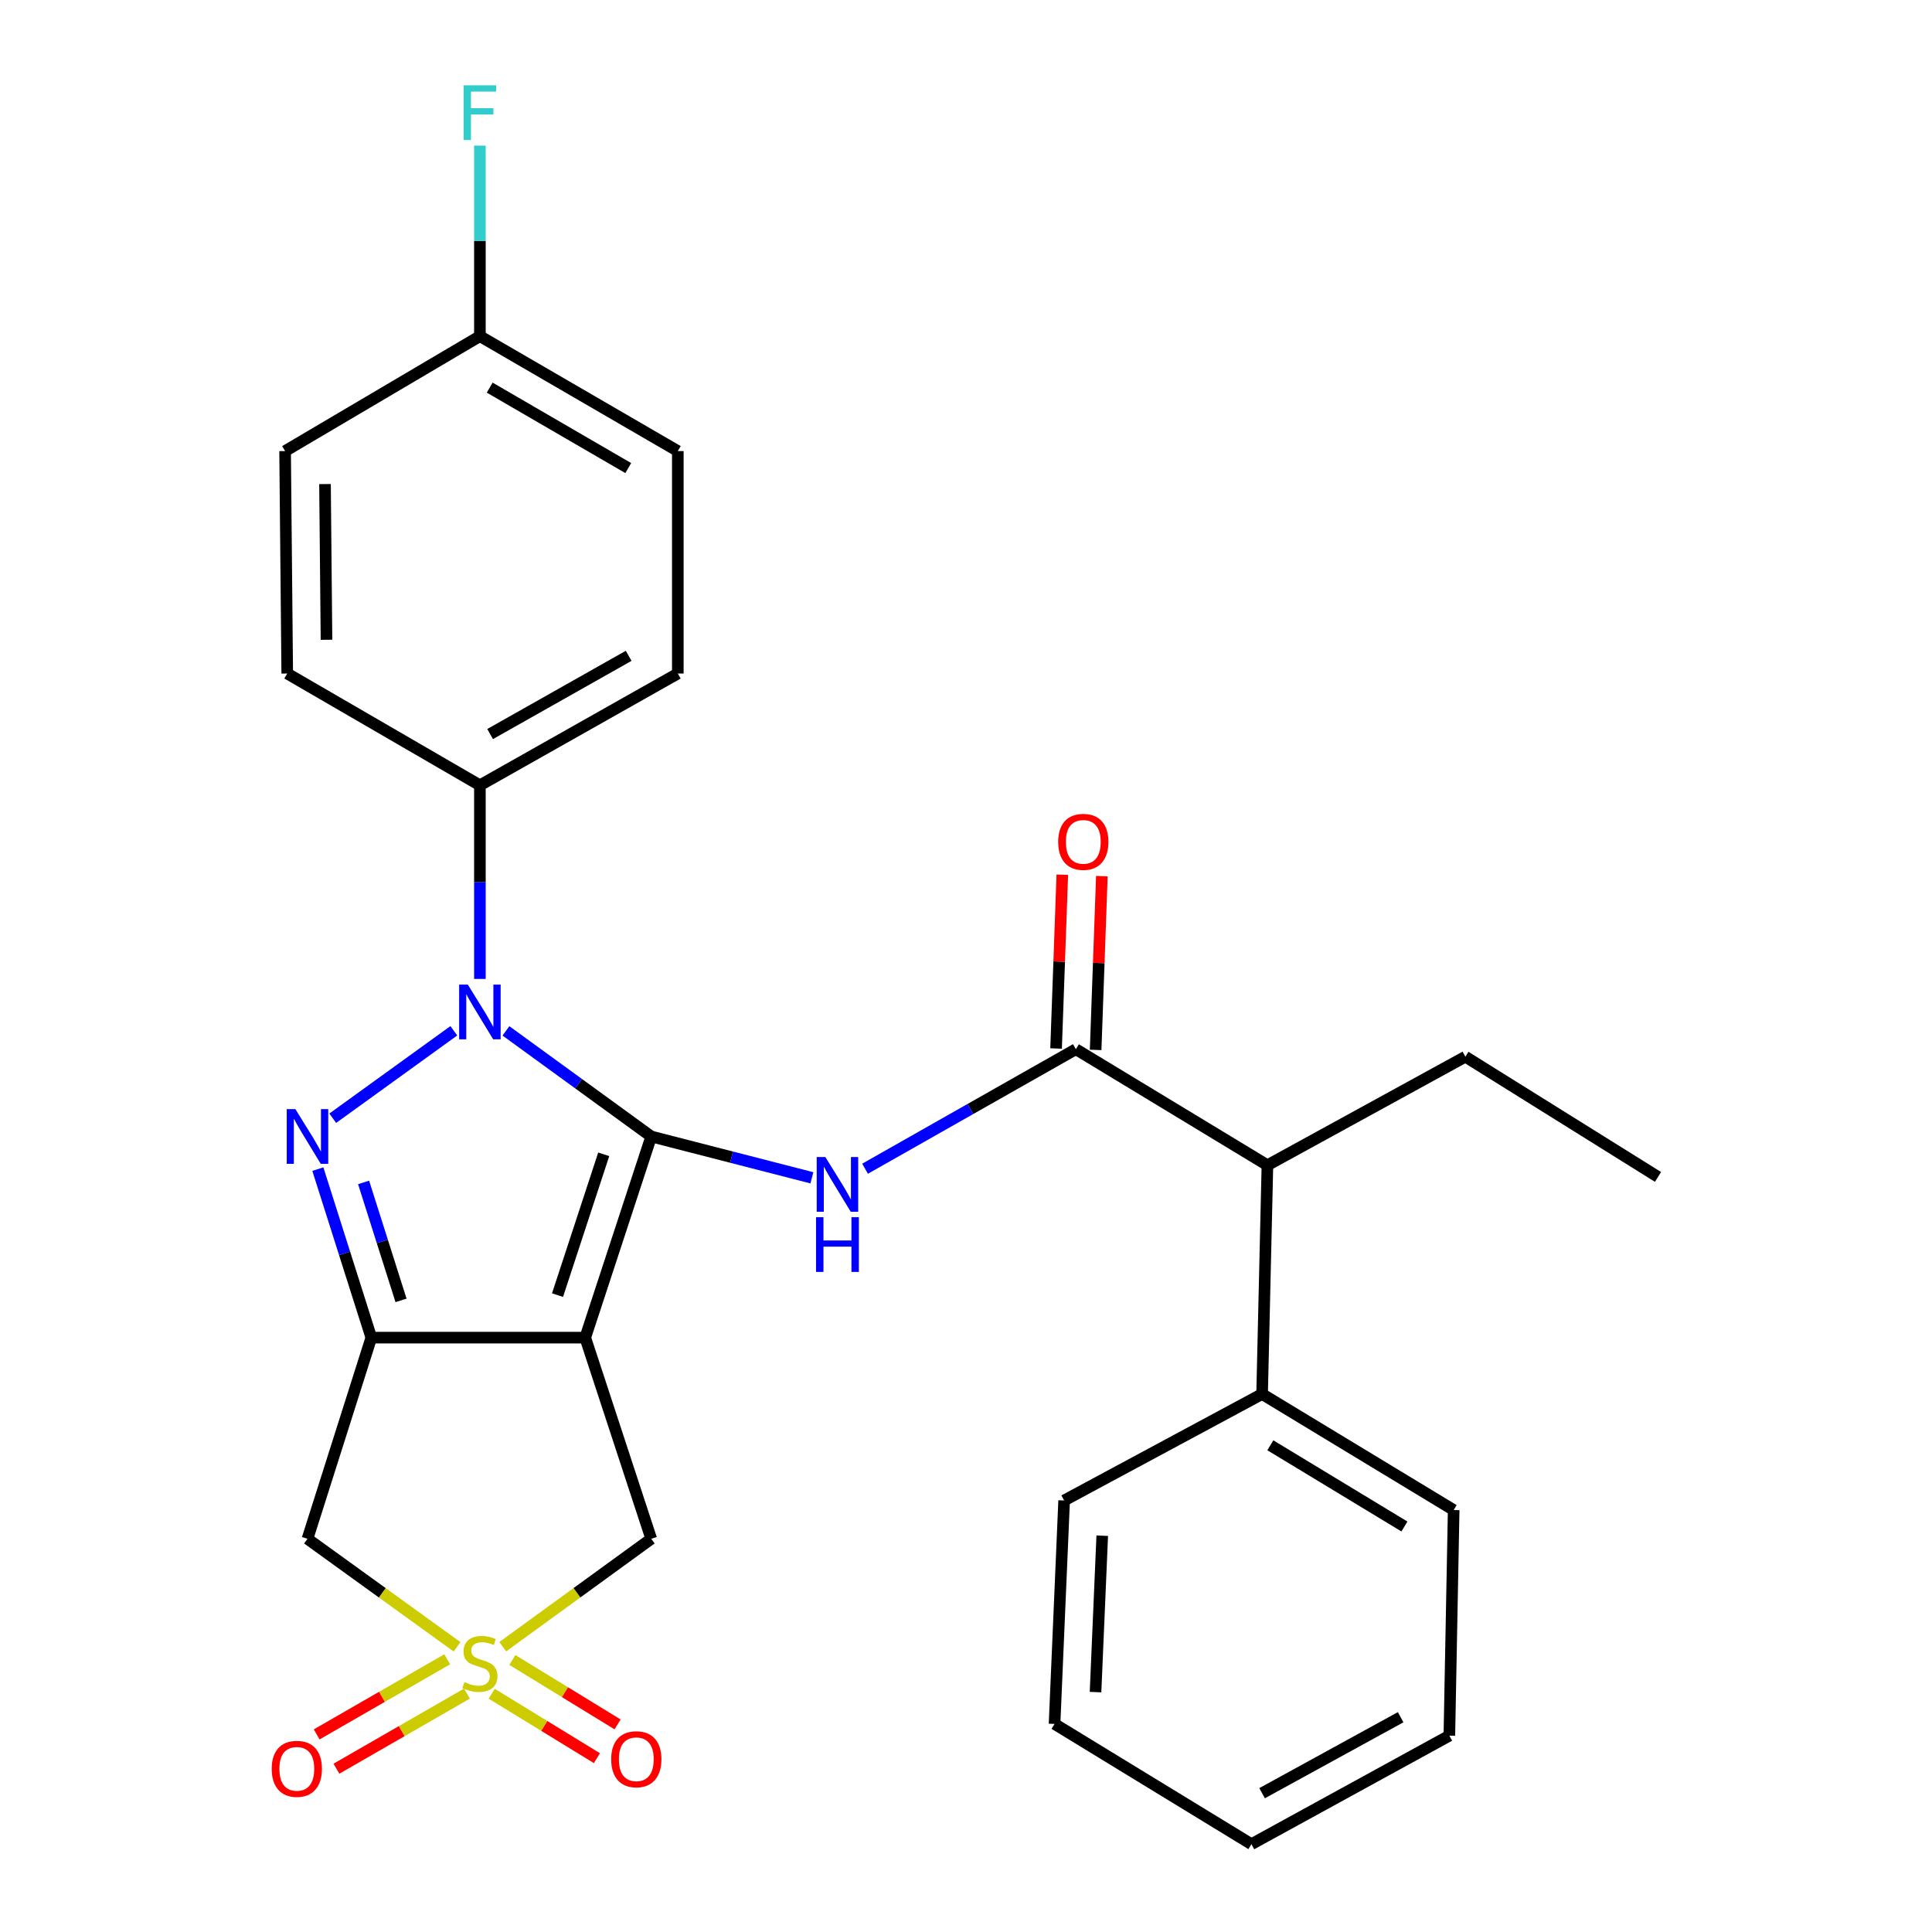 <?xml version='1.0' encoding='iso-8859-1'?>
<svg version='1.1' baseProfile='full'
              xmlns='http://www.w3.org/2000/svg'
                      xmlns:rdkit='http://www.rdkit.org/xml'
                      xmlns:xlink='http://www.w3.org/1999/xlink'
                  xml:space='preserve'
width='1000px' height='1000px' viewBox='0 0 1000 1000'>
<!-- END OF HEADER -->
<rect style='opacity:1.0;fill:#FFFFFF;stroke:none' width='1000' height='1000' x='0' y='0'> </rect>
<path class='bond-0' d='M 337.075,588.242 L 302.916,692.359' style='fill:none;fill-rule:evenodd;stroke:#000000;stroke-width:6px;stroke-linecap:butt;stroke-linejoin:miter;stroke-opacity:1' />
<path class='bond-0' d='M 312.484,597.472 L 288.572,670.354' style='fill:none;fill-rule:evenodd;stroke:#000000;stroke-width:6px;stroke-linecap:butt;stroke-linejoin:miter;stroke-opacity:1' />
<path class='bond-1' d='M 337.075,588.242 L 299.475,560.911' style='fill:none;fill-rule:evenodd;stroke:#000000;stroke-width:6px;stroke-linecap:butt;stroke-linejoin:miter;stroke-opacity:1' />
<path class='bond-1' d='M 299.475,560.911 L 261.874,533.581' style='fill:none;fill-rule:evenodd;stroke:#0000FF;stroke-width:6px;stroke-linecap:butt;stroke-linejoin:miter;stroke-opacity:1' />
<path class='bond-5' d='M 337.075,588.242 L 378.655,598.936' style='fill:none;fill-rule:evenodd;stroke:#000000;stroke-width:6px;stroke-linecap:butt;stroke-linejoin:miter;stroke-opacity:1' />
<path class='bond-5' d='M 378.655,598.936 L 420.235,609.631' style='fill:none;fill-rule:evenodd;stroke:#0000FF;stroke-width:6px;stroke-linecap:butt;stroke-linejoin:miter;stroke-opacity:1' />
<path class='bond-2' d='M 302.916,692.359 L 192.198,692.359' style='fill:none;fill-rule:evenodd;stroke:#000000;stroke-width:6px;stroke-linecap:butt;stroke-linejoin:miter;stroke-opacity:1' />
<path class='bond-8' d='M 302.916,692.359 L 337.075,796.475' style='fill:none;fill-rule:evenodd;stroke:#000000;stroke-width:6px;stroke-linecap:butt;stroke-linejoin:miter;stroke-opacity:1' />
<path class='bond-3' d='M 234.901,533.528 L 172.23,578.797' style='fill:none;fill-rule:evenodd;stroke:#0000FF;stroke-width:6px;stroke-linecap:butt;stroke-linejoin:miter;stroke-opacity:1' />
<path class='bond-9' d='M 248.394,506.689 L 248.394,456.575' style='fill:none;fill-rule:evenodd;stroke:#0000FF;stroke-width:6px;stroke-linecap:butt;stroke-linejoin:miter;stroke-opacity:1' />
<path class='bond-9' d='M 248.394,456.575 L 248.394,406.462' style='fill:none;fill-rule:evenodd;stroke:#000000;stroke-width:6px;stroke-linecap:butt;stroke-linejoin:miter;stroke-opacity:1' />
<path class='bond-6' d='M 192.198,692.359 L 159.154,796.475' style='fill:none;fill-rule:evenodd;stroke:#000000;stroke-width:6px;stroke-linecap:butt;stroke-linejoin:miter;stroke-opacity:1' />
<path class='bond-28' d='M 192.198,692.359 L 178.356,648.746' style='fill:none;fill-rule:evenodd;stroke:#000000;stroke-width:6px;stroke-linecap:butt;stroke-linejoin:miter;stroke-opacity:1' />
<path class='bond-28' d='M 178.356,648.746 L 164.515,605.133' style='fill:none;fill-rule:evenodd;stroke:#0000FF;stroke-width:6px;stroke-linecap:butt;stroke-linejoin:miter;stroke-opacity:1' />
<path class='bond-28' d='M 207.574,673.077 L 197.885,642.548' style='fill:none;fill-rule:evenodd;stroke:#000000;stroke-width:6px;stroke-linecap:butt;stroke-linejoin:miter;stroke-opacity:1' />
<path class='bond-28' d='M 197.885,642.548 L 188.196,612.019' style='fill:none;fill-rule:evenodd;stroke:#0000FF;stroke-width:6px;stroke-linecap:butt;stroke-linejoin:miter;stroke-opacity:1' />
<path class='bond-4' d='M 260.214,852.333 L 298.645,824.404' style='fill:none;fill-rule:evenodd;stroke:#CCCC00;stroke-width:6px;stroke-linecap:butt;stroke-linejoin:miter;stroke-opacity:1' />
<path class='bond-4' d='M 298.645,824.404 L 337.075,796.475' style='fill:none;fill-rule:evenodd;stroke:#000000;stroke-width:6px;stroke-linecap:butt;stroke-linejoin:miter;stroke-opacity:1' />
<path class='bond-10' d='M 254.497,876.673 L 281.728,893.348' style='fill:none;fill-rule:evenodd;stroke:#CCCC00;stroke-width:6px;stroke-linecap:butt;stroke-linejoin:miter;stroke-opacity:1' />
<path class='bond-10' d='M 281.728,893.348 L 308.96,910.023' style='fill:none;fill-rule:evenodd;stroke:#FF0000;stroke-width:6px;stroke-linecap:butt;stroke-linejoin:miter;stroke-opacity:1' />
<path class='bond-10' d='M 265.196,859.2 L 292.428,875.875' style='fill:none;fill-rule:evenodd;stroke:#CCCC00;stroke-width:6px;stroke-linecap:butt;stroke-linejoin:miter;stroke-opacity:1' />
<path class='bond-10' d='M 292.428,875.875 L 319.659,892.55' style='fill:none;fill-rule:evenodd;stroke:#FF0000;stroke-width:6px;stroke-linecap:butt;stroke-linejoin:miter;stroke-opacity:1' />
<path class='bond-11' d='M 231.47,858.843 L 197.693,878.282' style='fill:none;fill-rule:evenodd;stroke:#CCCC00;stroke-width:6px;stroke-linecap:butt;stroke-linejoin:miter;stroke-opacity:1' />
<path class='bond-11' d='M 197.693,878.282 L 163.916,897.72' style='fill:none;fill-rule:evenodd;stroke:#FF0000;stroke-width:6px;stroke-linecap:butt;stroke-linejoin:miter;stroke-opacity:1' />
<path class='bond-11' d='M 241.69,876.601 L 207.913,896.04' style='fill:none;fill-rule:evenodd;stroke:#CCCC00;stroke-width:6px;stroke-linecap:butt;stroke-linejoin:miter;stroke-opacity:1' />
<path class='bond-11' d='M 207.913,896.04 L 174.136,915.478' style='fill:none;fill-rule:evenodd;stroke:#FF0000;stroke-width:6px;stroke-linecap:butt;stroke-linejoin:miter;stroke-opacity:1' />
<path class='bond-29' d='M 236.562,852.379 L 197.858,824.427' style='fill:none;fill-rule:evenodd;stroke:#CCCC00;stroke-width:6px;stroke-linecap:butt;stroke-linejoin:miter;stroke-opacity:1' />
<path class='bond-29' d='M 197.858,824.427 L 159.154,796.475' style='fill:none;fill-rule:evenodd;stroke:#000000;stroke-width:6px;stroke-linecap:butt;stroke-linejoin:miter;stroke-opacity:1' />
<path class='bond-7' d='M 447.75,604.933 L 502.306,573.998' style='fill:none;fill-rule:evenodd;stroke:#0000FF;stroke-width:6px;stroke-linecap:butt;stroke-linejoin:miter;stroke-opacity:1' />
<path class='bond-7' d='M 502.306,573.998 L 556.862,543.064' style='fill:none;fill-rule:evenodd;stroke:#000000;stroke-width:6px;stroke-linecap:butt;stroke-linejoin:miter;stroke-opacity:1' />
<path class='bond-12' d='M 556.862,543.064 L 656.016,603.119' style='fill:none;fill-rule:evenodd;stroke:#000000;stroke-width:6px;stroke-linecap:butt;stroke-linejoin:miter;stroke-opacity:1' />
<path class='bond-13' d='M 567.1,543.431 L 568.711,498.451' style='fill:none;fill-rule:evenodd;stroke:#000000;stroke-width:6px;stroke-linecap:butt;stroke-linejoin:miter;stroke-opacity:1' />
<path class='bond-13' d='M 568.711,498.451 L 570.322,453.472' style='fill:none;fill-rule:evenodd;stroke:#FF0000;stroke-width:6px;stroke-linecap:butt;stroke-linejoin:miter;stroke-opacity:1' />
<path class='bond-13' d='M 546.624,542.698 L 548.236,497.718' style='fill:none;fill-rule:evenodd;stroke:#000000;stroke-width:6px;stroke-linecap:butt;stroke-linejoin:miter;stroke-opacity:1' />
<path class='bond-13' d='M 548.236,497.718 L 549.847,452.738' style='fill:none;fill-rule:evenodd;stroke:#FF0000;stroke-width:6px;stroke-linecap:butt;stroke-linejoin:miter;stroke-opacity:1' />
<path class='bond-15' d='M 248.394,406.462 L 350.837,348.615' style='fill:none;fill-rule:evenodd;stroke:#000000;stroke-width:6px;stroke-linecap:butt;stroke-linejoin:miter;stroke-opacity:1' />
<path class='bond-15' d='M 253.686,379.944 L 325.396,339.451' style='fill:none;fill-rule:evenodd;stroke:#000000;stroke-width:6px;stroke-linecap:butt;stroke-linejoin:miter;stroke-opacity:1' />
<path class='bond-16' d='M 248.394,406.462 L 148.671,348.615' style='fill:none;fill-rule:evenodd;stroke:#000000;stroke-width:6px;stroke-linecap:butt;stroke-linejoin:miter;stroke-opacity:1' />
<path class='bond-14' d='M 656.016,603.119 L 653.261,721.544' style='fill:none;fill-rule:evenodd;stroke:#000000;stroke-width:6px;stroke-linecap:butt;stroke-linejoin:miter;stroke-opacity:1' />
<path class='bond-21' d='M 656.016,603.119 L 758.482,546.946' style='fill:none;fill-rule:evenodd;stroke:#000000;stroke-width:6px;stroke-linecap:butt;stroke-linejoin:miter;stroke-opacity:1' />
<path class='bond-22' d='M 653.261,721.544 L 752.415,781.598' style='fill:none;fill-rule:evenodd;stroke:#000000;stroke-width:6px;stroke-linecap:butt;stroke-linejoin:miter;stroke-opacity:1' />
<path class='bond-22' d='M 657.52,748.077 L 726.928,790.115' style='fill:none;fill-rule:evenodd;stroke:#000000;stroke-width:6px;stroke-linecap:butt;stroke-linejoin:miter;stroke-opacity:1' />
<path class='bond-23' d='M 653.261,721.544 L 550.795,776.647' style='fill:none;fill-rule:evenodd;stroke:#000000;stroke-width:6px;stroke-linecap:butt;stroke-linejoin:miter;stroke-opacity:1' />
<path class='bond-19' d='M 350.837,348.615 L 350.837,233.48' style='fill:none;fill-rule:evenodd;stroke:#000000;stroke-width:6px;stroke-linecap:butt;stroke-linejoin:miter;stroke-opacity:1' />
<path class='bond-18' d='M 148.671,348.615 L 147.566,233.48' style='fill:none;fill-rule:evenodd;stroke:#000000;stroke-width:6px;stroke-linecap:butt;stroke-linejoin:miter;stroke-opacity:1' />
<path class='bond-18' d='M 168.993,331.149 L 168.22,250.554' style='fill:none;fill-rule:evenodd;stroke:#000000;stroke-width:6px;stroke-linecap:butt;stroke-linejoin:miter;stroke-opacity:1' />
<path class='bond-17' d='M 248.394,173.995 L 147.566,233.48' style='fill:none;fill-rule:evenodd;stroke:#000000;stroke-width:6px;stroke-linecap:butt;stroke-linejoin:miter;stroke-opacity:1' />
<path class='bond-20' d='M 248.394,173.995 L 248.394,124.686' style='fill:none;fill-rule:evenodd;stroke:#000000;stroke-width:6px;stroke-linecap:butt;stroke-linejoin:miter;stroke-opacity:1' />
<path class='bond-20' d='M 248.394,124.686 L 248.394,75.376' style='fill:none;fill-rule:evenodd;stroke:#33CCCC;stroke-width:6px;stroke-linecap:butt;stroke-linejoin:miter;stroke-opacity:1' />
<path class='bond-30' d='M 248.394,173.995 L 350.837,233.48' style='fill:none;fill-rule:evenodd;stroke:#000000;stroke-width:6px;stroke-linecap:butt;stroke-linejoin:miter;stroke-opacity:1' />
<path class='bond-30' d='M 253.472,200.636 L 325.182,242.276' style='fill:none;fill-rule:evenodd;stroke:#000000;stroke-width:6px;stroke-linecap:butt;stroke-linejoin:miter;stroke-opacity:1' />
<path class='bond-24' d='M 758.482,546.946 L 858.182,609.174' style='fill:none;fill-rule:evenodd;stroke:#000000;stroke-width:6px;stroke-linecap:butt;stroke-linejoin:miter;stroke-opacity:1' />
<path class='bond-25' d='M 752.415,781.598 L 750.184,898.372' style='fill:none;fill-rule:evenodd;stroke:#000000;stroke-width:6px;stroke-linecap:butt;stroke-linejoin:miter;stroke-opacity:1' />
<path class='bond-26' d='M 550.795,776.647 L 545.832,892.305' style='fill:none;fill-rule:evenodd;stroke:#000000;stroke-width:6px;stroke-linecap:butt;stroke-linejoin:miter;stroke-opacity:1' />
<path class='bond-26' d='M 570.521,794.874 L 567.047,875.835' style='fill:none;fill-rule:evenodd;stroke:#000000;stroke-width:6px;stroke-linecap:butt;stroke-linejoin:miter;stroke-opacity:1' />
<path class='bond-31' d='M 750.184,898.372 L 647.741,954.545' style='fill:none;fill-rule:evenodd;stroke:#000000;stroke-width:6px;stroke-linecap:butt;stroke-linejoin:miter;stroke-opacity:1' />
<path class='bond-31' d='M 724.967,888.833 L 653.256,928.154' style='fill:none;fill-rule:evenodd;stroke:#000000;stroke-width:6px;stroke-linecap:butt;stroke-linejoin:miter;stroke-opacity:1' />
<path class='bond-27' d='M 545.832,892.305 L 647.741,954.545' style='fill:none;fill-rule:evenodd;stroke:#000000;stroke-width:6px;stroke-linecap:butt;stroke-linejoin:miter;stroke-opacity:1' />
<path  class='atom-2' d='M 242.134 509.622
L 251.414 524.622
Q 252.334 526.102, 253.814 528.782
Q 255.294 531.462, 255.374 531.622
L 255.374 509.622
L 259.134 509.622
L 259.134 537.942
L 255.254 537.942
L 245.294 521.542
Q 244.134 519.622, 242.894 517.422
Q 241.694 515.222, 241.334 514.542
L 241.334 537.942
L 237.654 537.942
L 237.654 509.622
L 242.134 509.622
' fill='#0000FF'/>
<path  class='atom-4' d='M 152.894 574.082
L 162.174 589.082
Q 163.094 590.562, 164.574 593.242
Q 166.054 595.922, 166.134 596.082
L 166.134 574.082
L 169.894 574.082
L 169.894 602.402
L 166.014 602.402
L 156.054 586.002
Q 154.894 584.082, 153.654 581.882
Q 152.454 579.682, 152.094 579.002
L 152.094 602.402
L 148.414 602.402
L 148.414 574.082
L 152.894 574.082
' fill='#0000FF'/>
<path  class='atom-5' d='M 240.394 870.644
Q 240.714 870.764, 242.034 871.324
Q 243.354 871.884, 244.794 872.244
Q 246.274 872.564, 247.714 872.564
Q 250.394 872.564, 251.954 871.284
Q 253.514 869.964, 253.514 867.684
Q 253.514 866.124, 252.714 865.164
Q 251.954 864.204, 250.754 863.684
Q 249.554 863.164, 247.554 862.564
Q 245.034 861.804, 243.514 861.084
Q 242.034 860.364, 240.954 858.844
Q 239.914 857.324, 239.914 854.764
Q 239.914 851.204, 242.314 849.004
Q 244.754 846.804, 249.554 846.804
Q 252.834 846.804, 256.554 848.364
L 255.634 851.444
Q 252.234 850.044, 249.674 850.044
Q 246.914 850.044, 245.394 851.204
Q 243.874 852.324, 243.914 854.284
Q 243.914 855.804, 244.674 856.724
Q 245.474 857.644, 246.594 858.164
Q 247.754 858.684, 249.674 859.284
Q 252.234 860.084, 253.754 860.884
Q 255.274 861.684, 256.354 863.324
Q 257.474 864.924, 257.474 867.684
Q 257.474 871.604, 254.834 873.724
Q 252.234 875.804, 247.874 875.804
Q 245.354 875.804, 243.434 875.244
Q 241.554 874.724, 239.314 873.804
L 240.394 870.644
' fill='#CCCC00'/>
<path  class='atom-6' d='M 427.203 598.873
L 436.483 613.873
Q 437.403 615.353, 438.883 618.033
Q 440.363 620.713, 440.443 620.873
L 440.443 598.873
L 444.203 598.873
L 444.203 627.193
L 440.323 627.193
L 430.363 610.793
Q 429.203 608.873, 427.963 606.673
Q 426.763 604.473, 426.403 603.793
L 426.403 627.193
L 422.723 627.193
L 422.723 598.873
L 427.203 598.873
' fill='#0000FF'/>
<path  class='atom-6' d='M 422.383 630.025
L 426.223 630.025
L 426.223 642.065
L 440.703 642.065
L 440.703 630.025
L 444.543 630.025
L 444.543 658.345
L 440.703 658.345
L 440.703 645.265
L 426.223 645.265
L 426.223 658.345
L 422.383 658.345
L 422.383 630.025
' fill='#0000FF'/>
<path  class='atom-11' d='M 316.347 910.575
Q 316.347 903.775, 319.707 899.975
Q 323.067 896.175, 329.347 896.175
Q 335.627 896.175, 338.987 899.975
Q 342.347 903.775, 342.347 910.575
Q 342.347 917.455, 338.947 921.375
Q 335.547 925.255, 329.347 925.255
Q 323.107 925.255, 319.707 921.375
Q 316.347 917.495, 316.347 910.575
M 329.347 922.055
Q 333.667 922.055, 335.987 919.175
Q 338.347 916.255, 338.347 910.575
Q 338.347 905.015, 335.987 902.215
Q 333.667 899.375, 329.347 899.375
Q 325.027 899.375, 322.667 902.175
Q 320.347 904.975, 320.347 910.575
Q 320.347 916.295, 322.667 919.175
Q 325.027 922.055, 329.347 922.055
' fill='#FF0000'/>
<path  class='atom-12' d='M 140.633 915.538
Q 140.633 908.738, 143.993 904.938
Q 147.353 901.138, 153.633 901.138
Q 159.913 901.138, 163.273 904.938
Q 166.633 908.738, 166.633 915.538
Q 166.633 922.418, 163.233 926.338
Q 159.833 930.218, 153.633 930.218
Q 147.393 930.218, 143.993 926.338
Q 140.633 922.458, 140.633 915.538
M 153.633 927.018
Q 157.953 927.018, 160.273 924.138
Q 162.633 921.218, 162.633 915.538
Q 162.633 909.978, 160.273 907.178
Q 157.953 904.338, 153.633 904.338
Q 149.313 904.338, 146.953 907.138
Q 144.633 909.938, 144.633 915.538
Q 144.633 921.258, 146.953 924.138
Q 149.313 927.018, 153.633 927.018
' fill='#FF0000'/>
<path  class='atom-14' d='M 547.709 435.738
Q 547.709 428.938, 551.069 425.138
Q 554.429 421.338, 560.709 421.338
Q 566.989 421.338, 570.349 425.138
Q 573.709 428.938, 573.709 435.738
Q 573.709 442.618, 570.309 446.538
Q 566.909 450.418, 560.709 450.418
Q 554.469 450.418, 551.069 446.538
Q 547.709 442.658, 547.709 435.738
M 560.709 447.218
Q 565.029 447.218, 567.349 444.338
Q 569.709 441.418, 569.709 435.738
Q 569.709 430.178, 567.349 427.378
Q 565.029 424.538, 560.709 424.538
Q 556.389 424.538, 554.029 427.338
Q 551.709 430.138, 551.709 435.738
Q 551.709 441.458, 554.029 444.338
Q 556.389 447.218, 560.709 447.218
' fill='#FF0000'/>
<path  class='atom-21' d='M 239.974 44.165
L 256.814 44.165
L 256.814 47.405
L 243.774 47.405
L 243.774 56.005
L 255.374 56.005
L 255.374 59.285
L 243.774 59.285
L 243.774 72.485
L 239.974 72.485
L 239.974 44.165
' fill='#33CCCC'/>
</svg>
